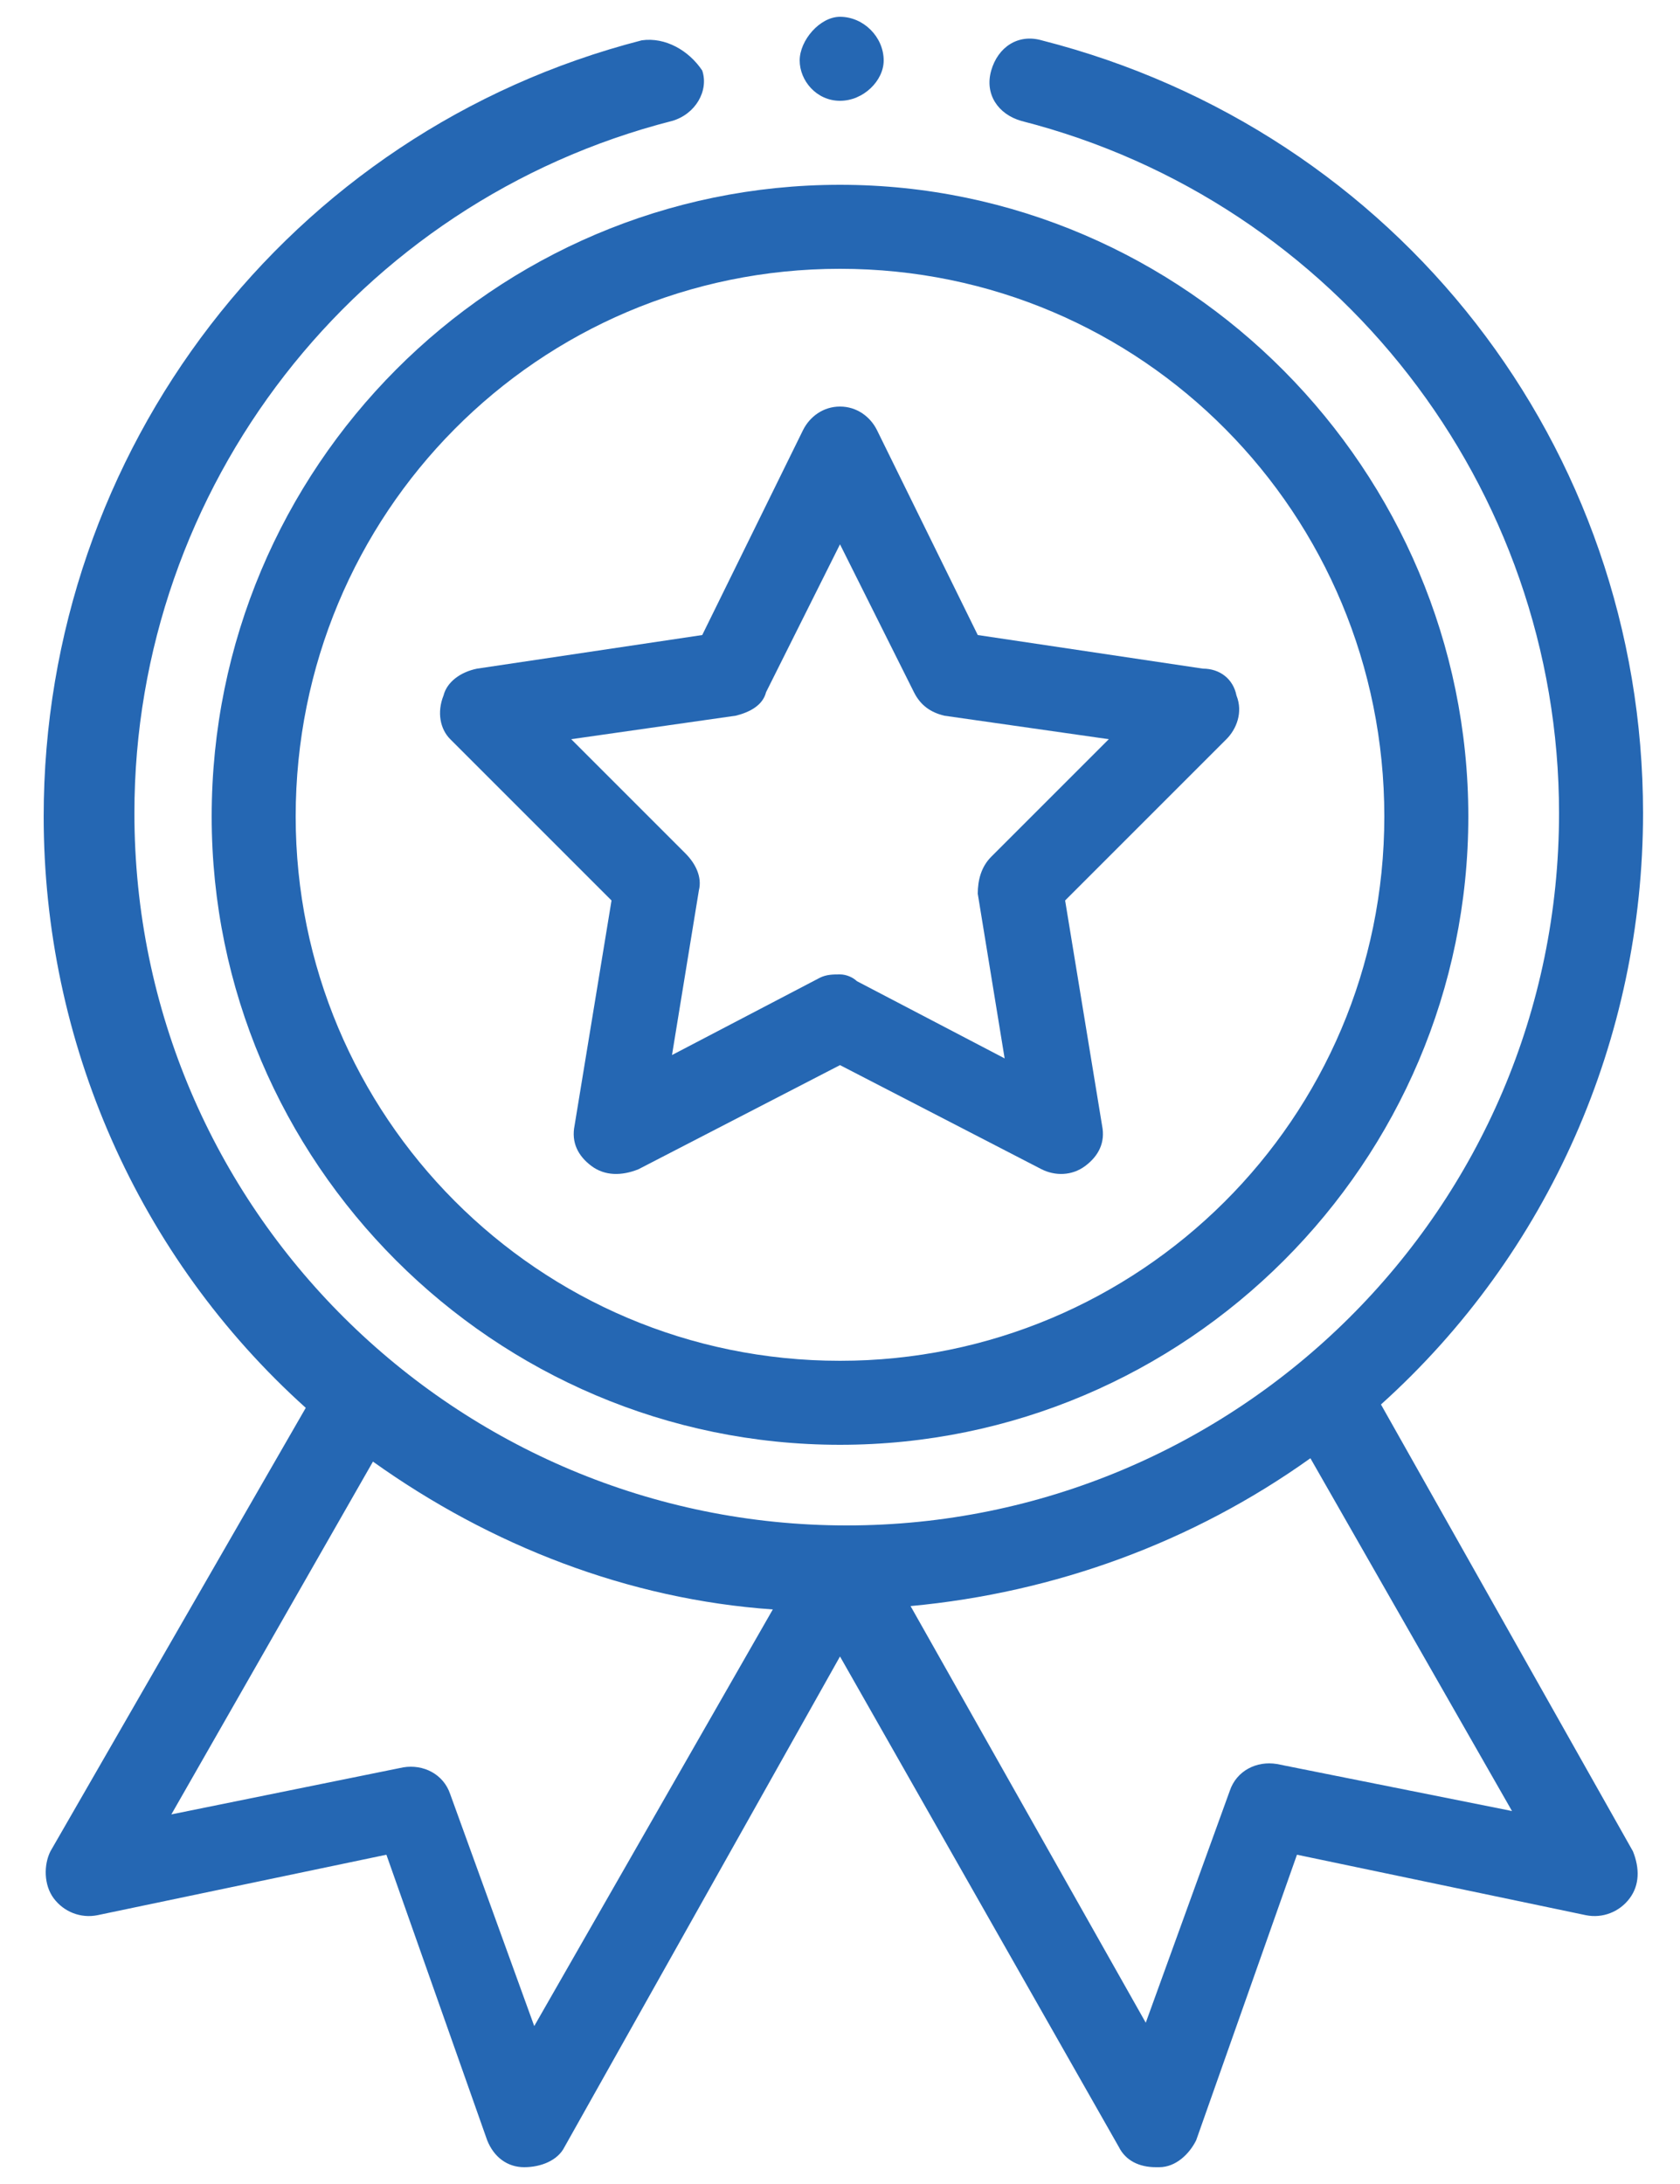 <?xml version="1.0" encoding="utf-8"?>
<!-- Generator: Adobe Illustrator 19.0.0, SVG Export Plug-In . SVG Version: 6.00 Build 0)  -->
<svg version="1.1" id="Layer_1" xmlns="http://www.w3.org/2000/svg" xmlns:xlink="http://www.w3.org/1999/xlink" x="0px" y="0px"
	 width="50px" height="65px" viewBox="0 0 50 65" style="enable-background:new 0 0 50 65;" xml:space="preserve">
<style type="text/css">
	.st0{fill:#2567B3;}
</style>
<g>
	<path class="st0" d="M6.3,24.3C6.3,34.6,14.7,43,25,43c10.3,0,18.7-8.4,18.7-18.7c0-10.3-8.4-18.8-18.7-18.8
		C14.7,5.5,6.3,13.9,6.3,24.3z M25,8c9,0,16.2,7.3,16.2,16.3c0,9-7.3,16.2-16.2,16.2c-9,0-16.2-7.3-16.2-16.2C8.8,15.3,16,8,25,8z"
		/>
	<path class="st0" d="M13.4,22l4.8,4.8l-1.1,6.7c-0.1,0.5,0.1,0.9,0.5,1.2C18,35,18.5,35,19,34.8l6-3.1l6,3.1
		c0.4,0.2,0.9,0.2,1.3-0.1c0.4-0.3,0.6-0.7,0.5-1.2l-1.1-6.7l4.8-4.8c0.3-0.3,0.5-0.8,0.3-1.3c-0.1-0.5-0.5-0.8-1-0.8l-6.7-1l-3-6.1
		c-0.2-0.4-0.6-0.7-1.1-0.7c-0.5,0-0.9,0.3-1.1,0.7l-3,6.1l-6.7,1c-0.5,0.1-0.9,0.4-1,0.8C13,21.2,13.1,21.7,13.4,22z M21.9,21.3
		c0.4-0.1,0.8-0.3,0.9-0.7l2.2-4.4l2.2,4.4c0.2,0.4,0.5,0.6,0.9,0.7L33,22l-3.5,3.5c-0.3,0.3-0.4,0.7-0.4,1.1l0.8,4.9l-4.4-2.3
		C25.4,29.1,25.2,29,25,29s-0.4,0-0.6,0.1L20,31.4l0.8-4.9c0.1-0.4-0.1-0.8-0.4-1.1L17,22L21.9,21.3z"/>
	<path id="XMLID_4_" class="st0" d="M26.3,1.8C26.3,2.4,25.7,3,25,3c-0.7,0-1.2-0.6-1.2-1.2s0.6-1.3,1.2-1.3
		C25.7,0.5,26.3,1.1,26.3,1.8z"/>
	<path class="st0" d="M19.1,1.2C8.6,3.9,1.3,13.4,1.3,24.3c0,6.7,2.8,13.1,7.8,17.6L1.5,55.1c-0.2,0.4-0.2,1,0.1,1.4
		c0.3,0.4,0.8,0.6,1.3,0.5l8.6-1.8l3,8.5c0.2,0.5,0.6,0.8,1.1,0.8c0.5,0,1-0.2,1.2-0.6L25,49.3l8.3,14.6c0.2,0.4,0.6,0.6,1.1,0.6
		c0,0,0.1,0,0.1,0c0.5,0,0.9-0.4,1.1-0.8l3-8.5l8.6,1.8c0.5,0.1,1-0.1,1.3-0.5c0.3-0.4,0.3-0.9,0.1-1.4l-7.5-13.3
		c5-4.5,7.8-10.9,7.8-17.6c0-10.9-7.3-20.3-17.9-23c-0.7-0.2-1.3,0.2-1.5,0.9c-0.2,0.7,0.2,1.3,0.9,1.5c9.4,2.4,16,10.9,16,20.6
		c0,11.8-9.6,21.2-21.2,21.2c-11.6,0-21.2-9.4-21.2-21.2c0-9.7,6.6-18.2,16-20.6c0.7-0.2,1.1-0.9,0.9-1.5
		C20.5,1.5,19.8,1.1,19.1,1.2z M15.9,60.3l-2.5-6.9c-0.2-0.6-0.8-0.9-1.4-0.8L5.1,54l6-10.5c3.5,2.5,7.6,4.1,11.9,4.4L15.9,60.3z
		 M38,52.5c-0.6-0.1-1.2,0.2-1.4,0.8l-2.5,6.9l-7-12.4c4.3-0.4,8.4-1.9,11.9-4.4l6,10.5L38,52.5z"/>
</g>
</svg>
